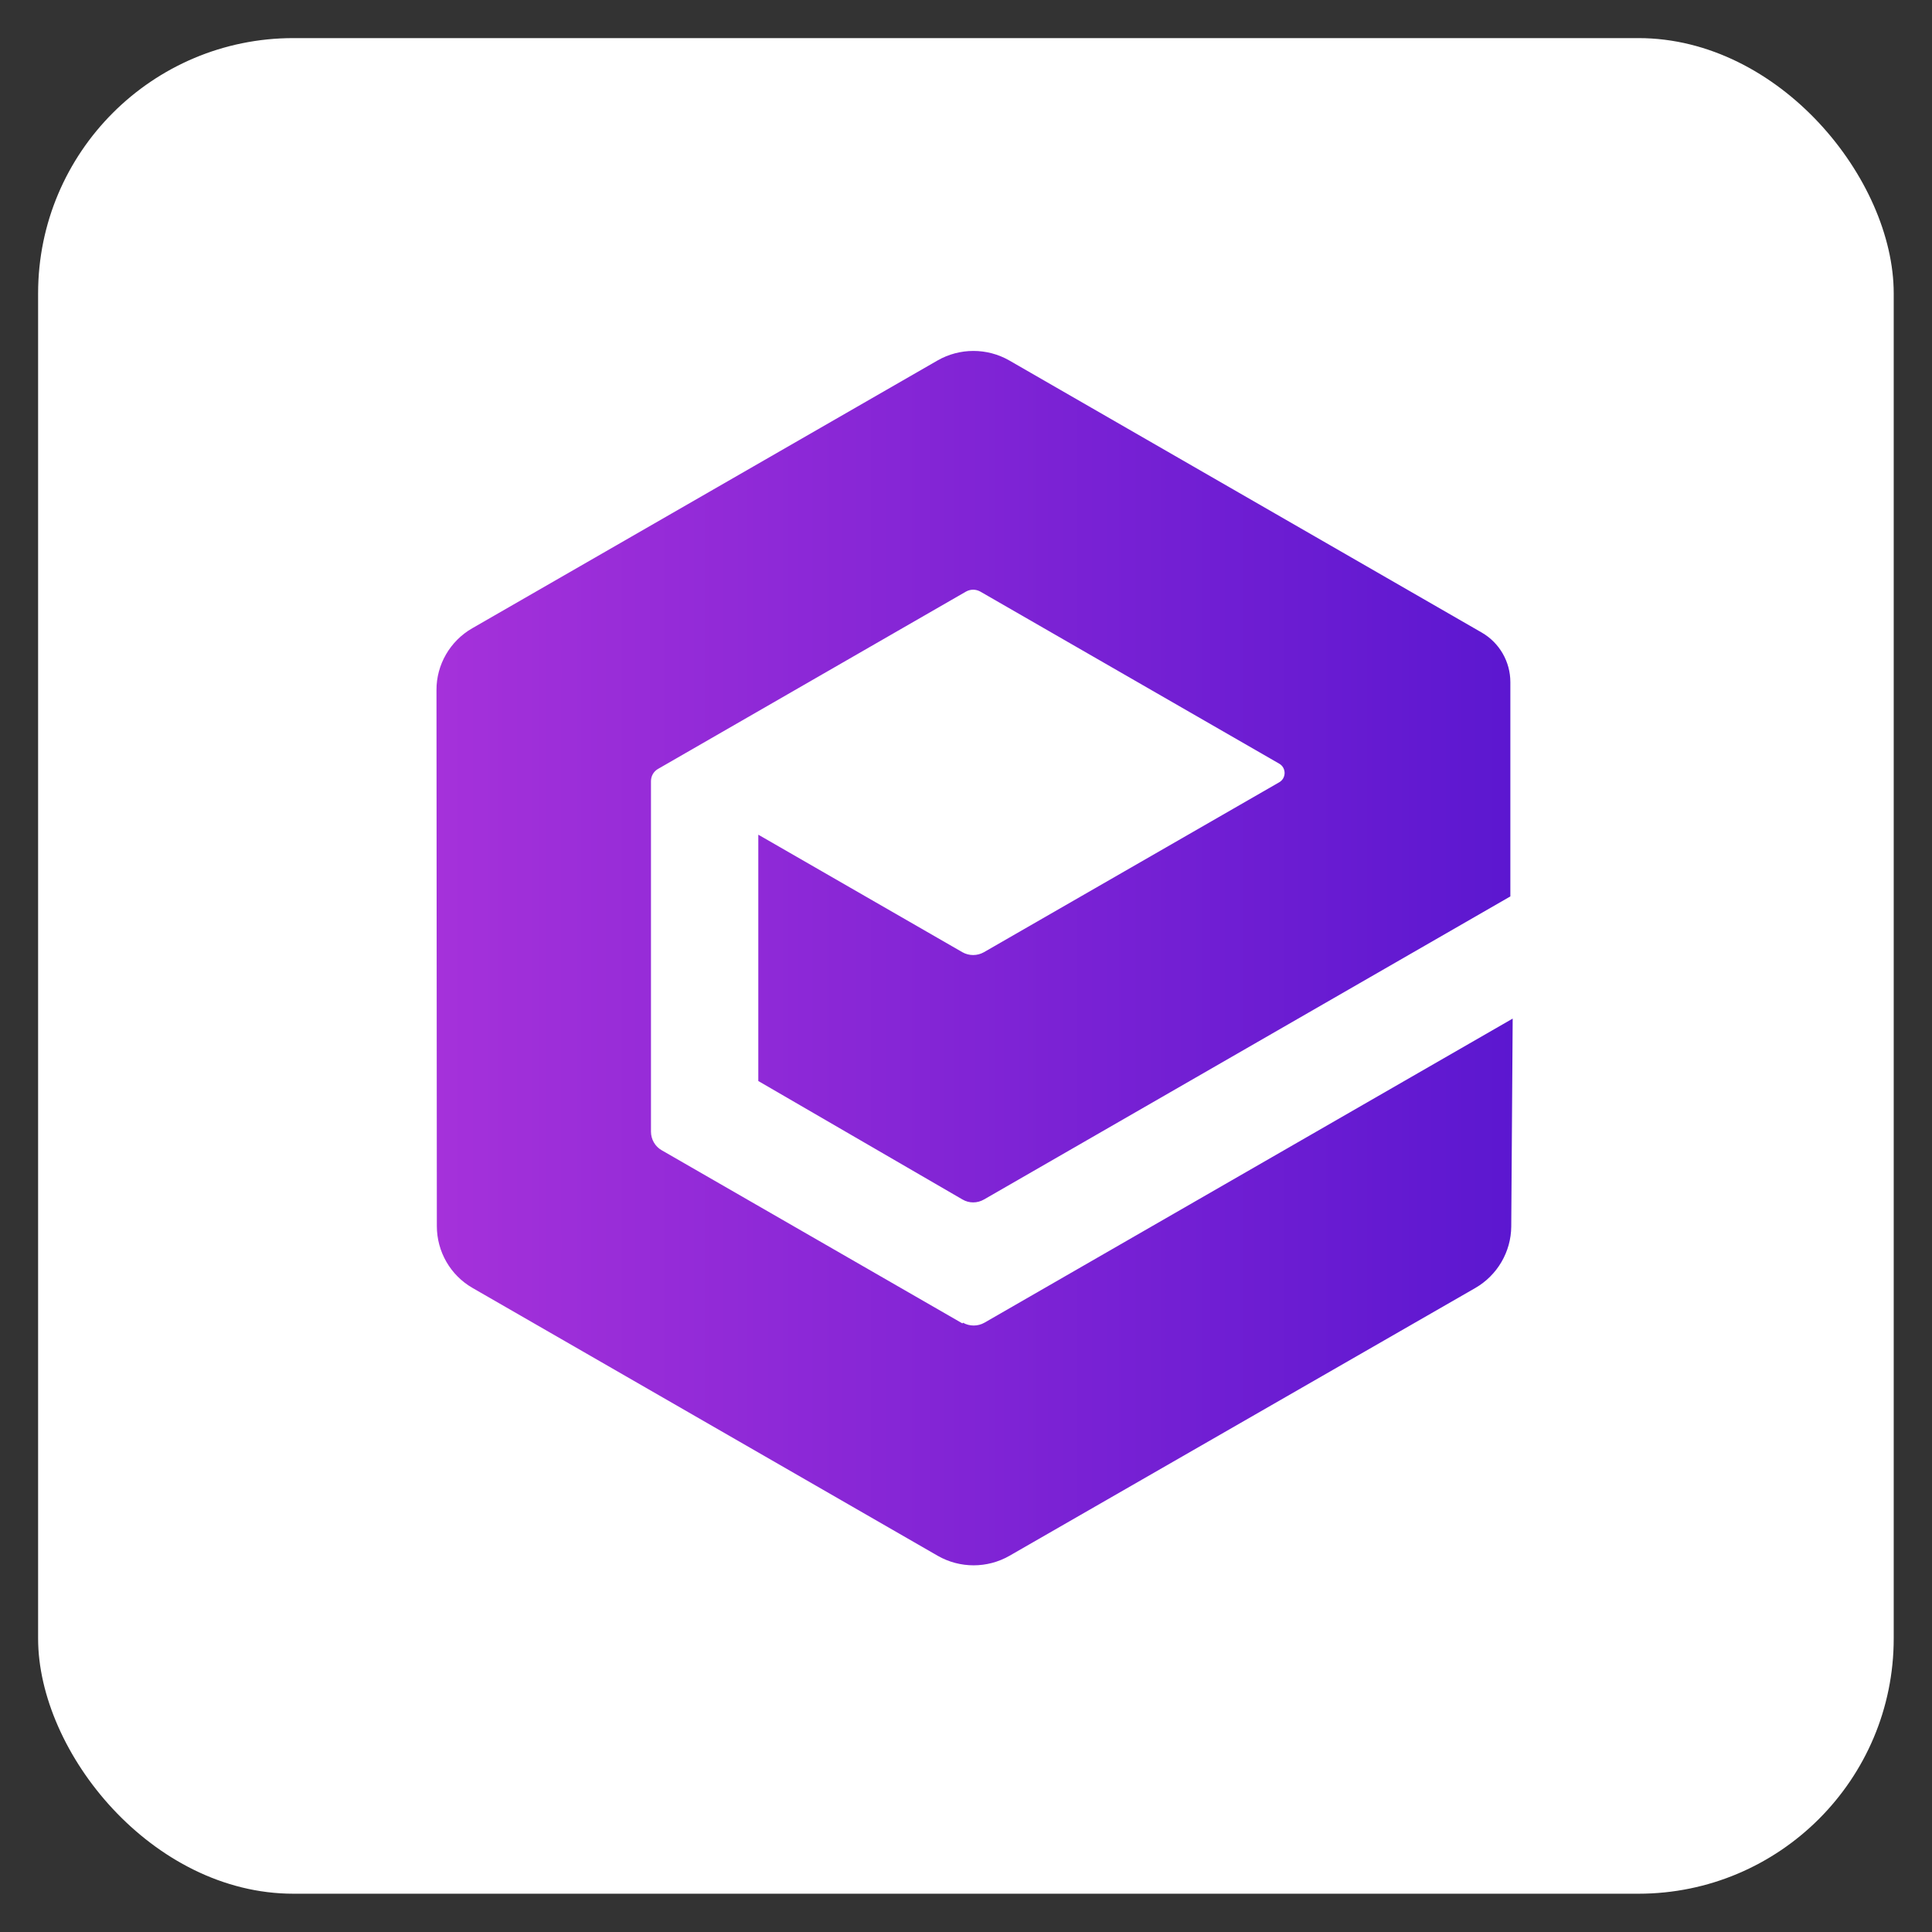 <?xml version="1.0" encoding="UTF-8"?>
<svg xmlns="http://www.w3.org/2000/svg" xmlns:xlink="http://www.w3.org/1999/xlink" version="1.1" viewBox="0 0 1080 1080">
  <rect x="0" y="0" width="1080" height="1080" fill="#333333" stroke="none"/>
  <defs>
    <style>
      .cls-1 {
        fill: url(#linear-gradient);
      }

      .cls-2 {
        fill: #fff;
      }
    </style>
    <linearGradient id="linear-gradient" x1="243.8" y1="535.8" x2="845.3" y2="535.8" gradientUnits="userSpaceOnUse">
      <stop offset="0" stop-color="#a531da"/>
      <stop offset="1" stop-color="#5c17d0"/>
    </linearGradient>
  </defs>
  <!-- Generator: Adobe Illustrator 28.7.1, SVG Export Plug-In . SVG Version: 1.2.0 Build 142)  -->
  <g>
    <g id="Layer_1">
      <rect class="cls-2" x="21.3" y="21.3" width="1037.3" height="1037.3" rx="142.7" ry="142.7"/>
      <path class="cls-1" d="M538,739.8l-168.1-96.8c-3.7-2.1-6-6.1-6-10.4v-195.9c0-2.9,1.5-5.5,4-6.9l172.1-99.1c2.5-1.4,5.5-1.4,8,0l167.1,96.2c4,2.3,4,8.1,0,10.4l-165.1,95c-3.7,2.1-8.3,2.1-12,0l-114.1-65.7v79.7s0,58,0,58l114.1,66.2c3.7,2.2,8.3,2.2,12.1,0l294.2-169.4v-119.8c0-11.4-6.1-22-16-27.7l-264.1-152.1c-12.4-7.1-27.7-7.1-40.1,0l-260.1,149.7c-12.4,7.1-20.1,20.4-20,34.6l.2,299.6c0,14.3,7.6,27.5,20,34.6l260,149.7c12.4,7.1,27.7,7.1,40.1,0l260.4-149.7c12.3-7.1,20-20.2,20.1-34.4l.8-116.2-295.3,170c-3.7,2.1-8.3,2.1-12,0Z"/>
    </g>
  </g>
</svg>